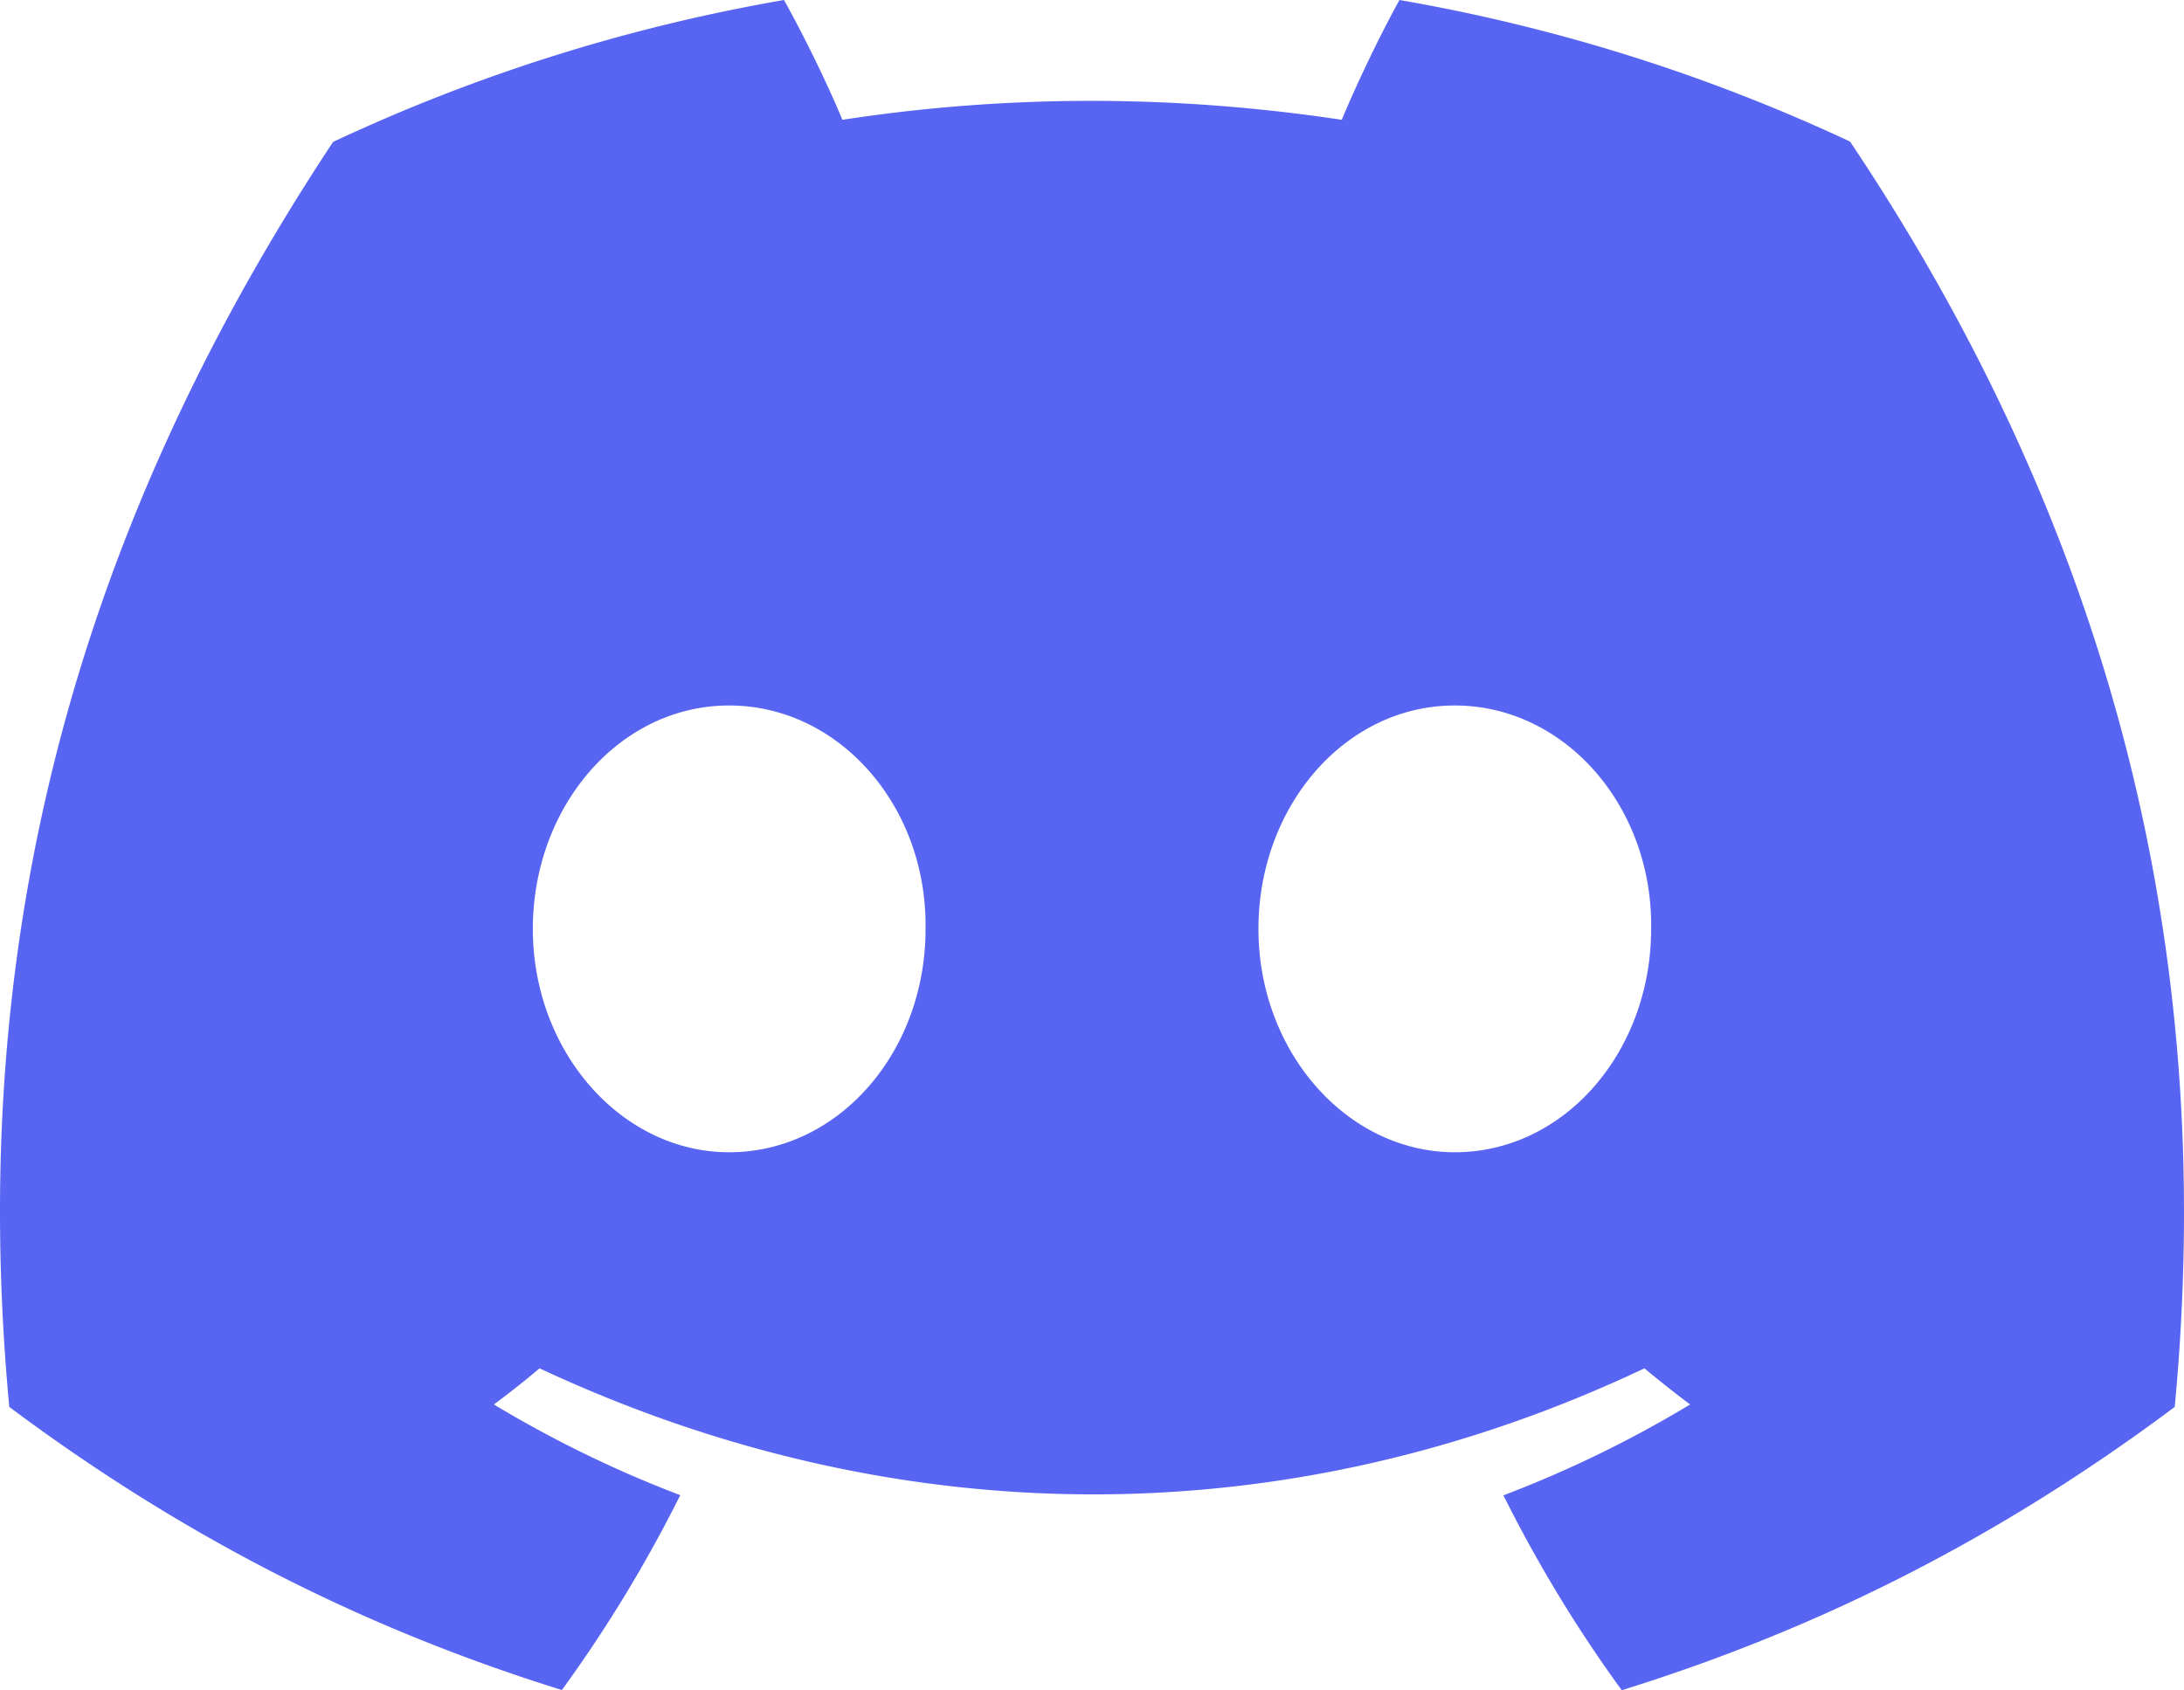 <svg xmlns="http://www.w3.org/2000/svg" width="256" height="198.169" xmlns:v="https://vecta.io/nano"><path d="M254.912 164.956c-22.169 16.576-43.673 26.632-64.815 33.213-5.235-7.177-9.866-14.828-13.873-22.848a136.07 136.07 0 0 0 21.887-10.653 131.65 131.65 0 0 1-5.356-4.237c-41.62 19.702-87.387 19.702-129.51 0-1.731 1.46-3.524 2.879-5.356 4.237 6.906 4.154 14.215 7.733 21.846 10.632-4.007 8.041-8.658 15.671-13.873 22.848-21.122-6.581-42.606-16.638-64.775-33.193-4.53-48.555 4.53-97.809 37.955-148.318A207.81 207.81 0 0 1 91.897 0c2.295 4.113 5.014 9.645 6.846 14.046 19.33-2.961 38.841-2.961 58.533 0 1.833-4.401 4.49-9.933 6.765-14.046 18.525 3.209 36.243 8.843 52.815 16.597 28.975 43.27 43.371 92.072 38.056 148.359zm-146.423-56.041c.221-14.396-10.148-26.2-23.015-26.2s-23.015 11.825-23.015 26.2 10.37 26.18 23.015 26.18c12.867 0 23.035-11.805 23.015-26.18zm85.051 0c.221-14.396-10.148-26.2-23.015-26.2s-23.015 11.825-23.015 26.2 10.37 26.18 23.015 26.18c12.866 0 23.015-11.805 23.015-26.18z" fill="#5865f2"/></svg>